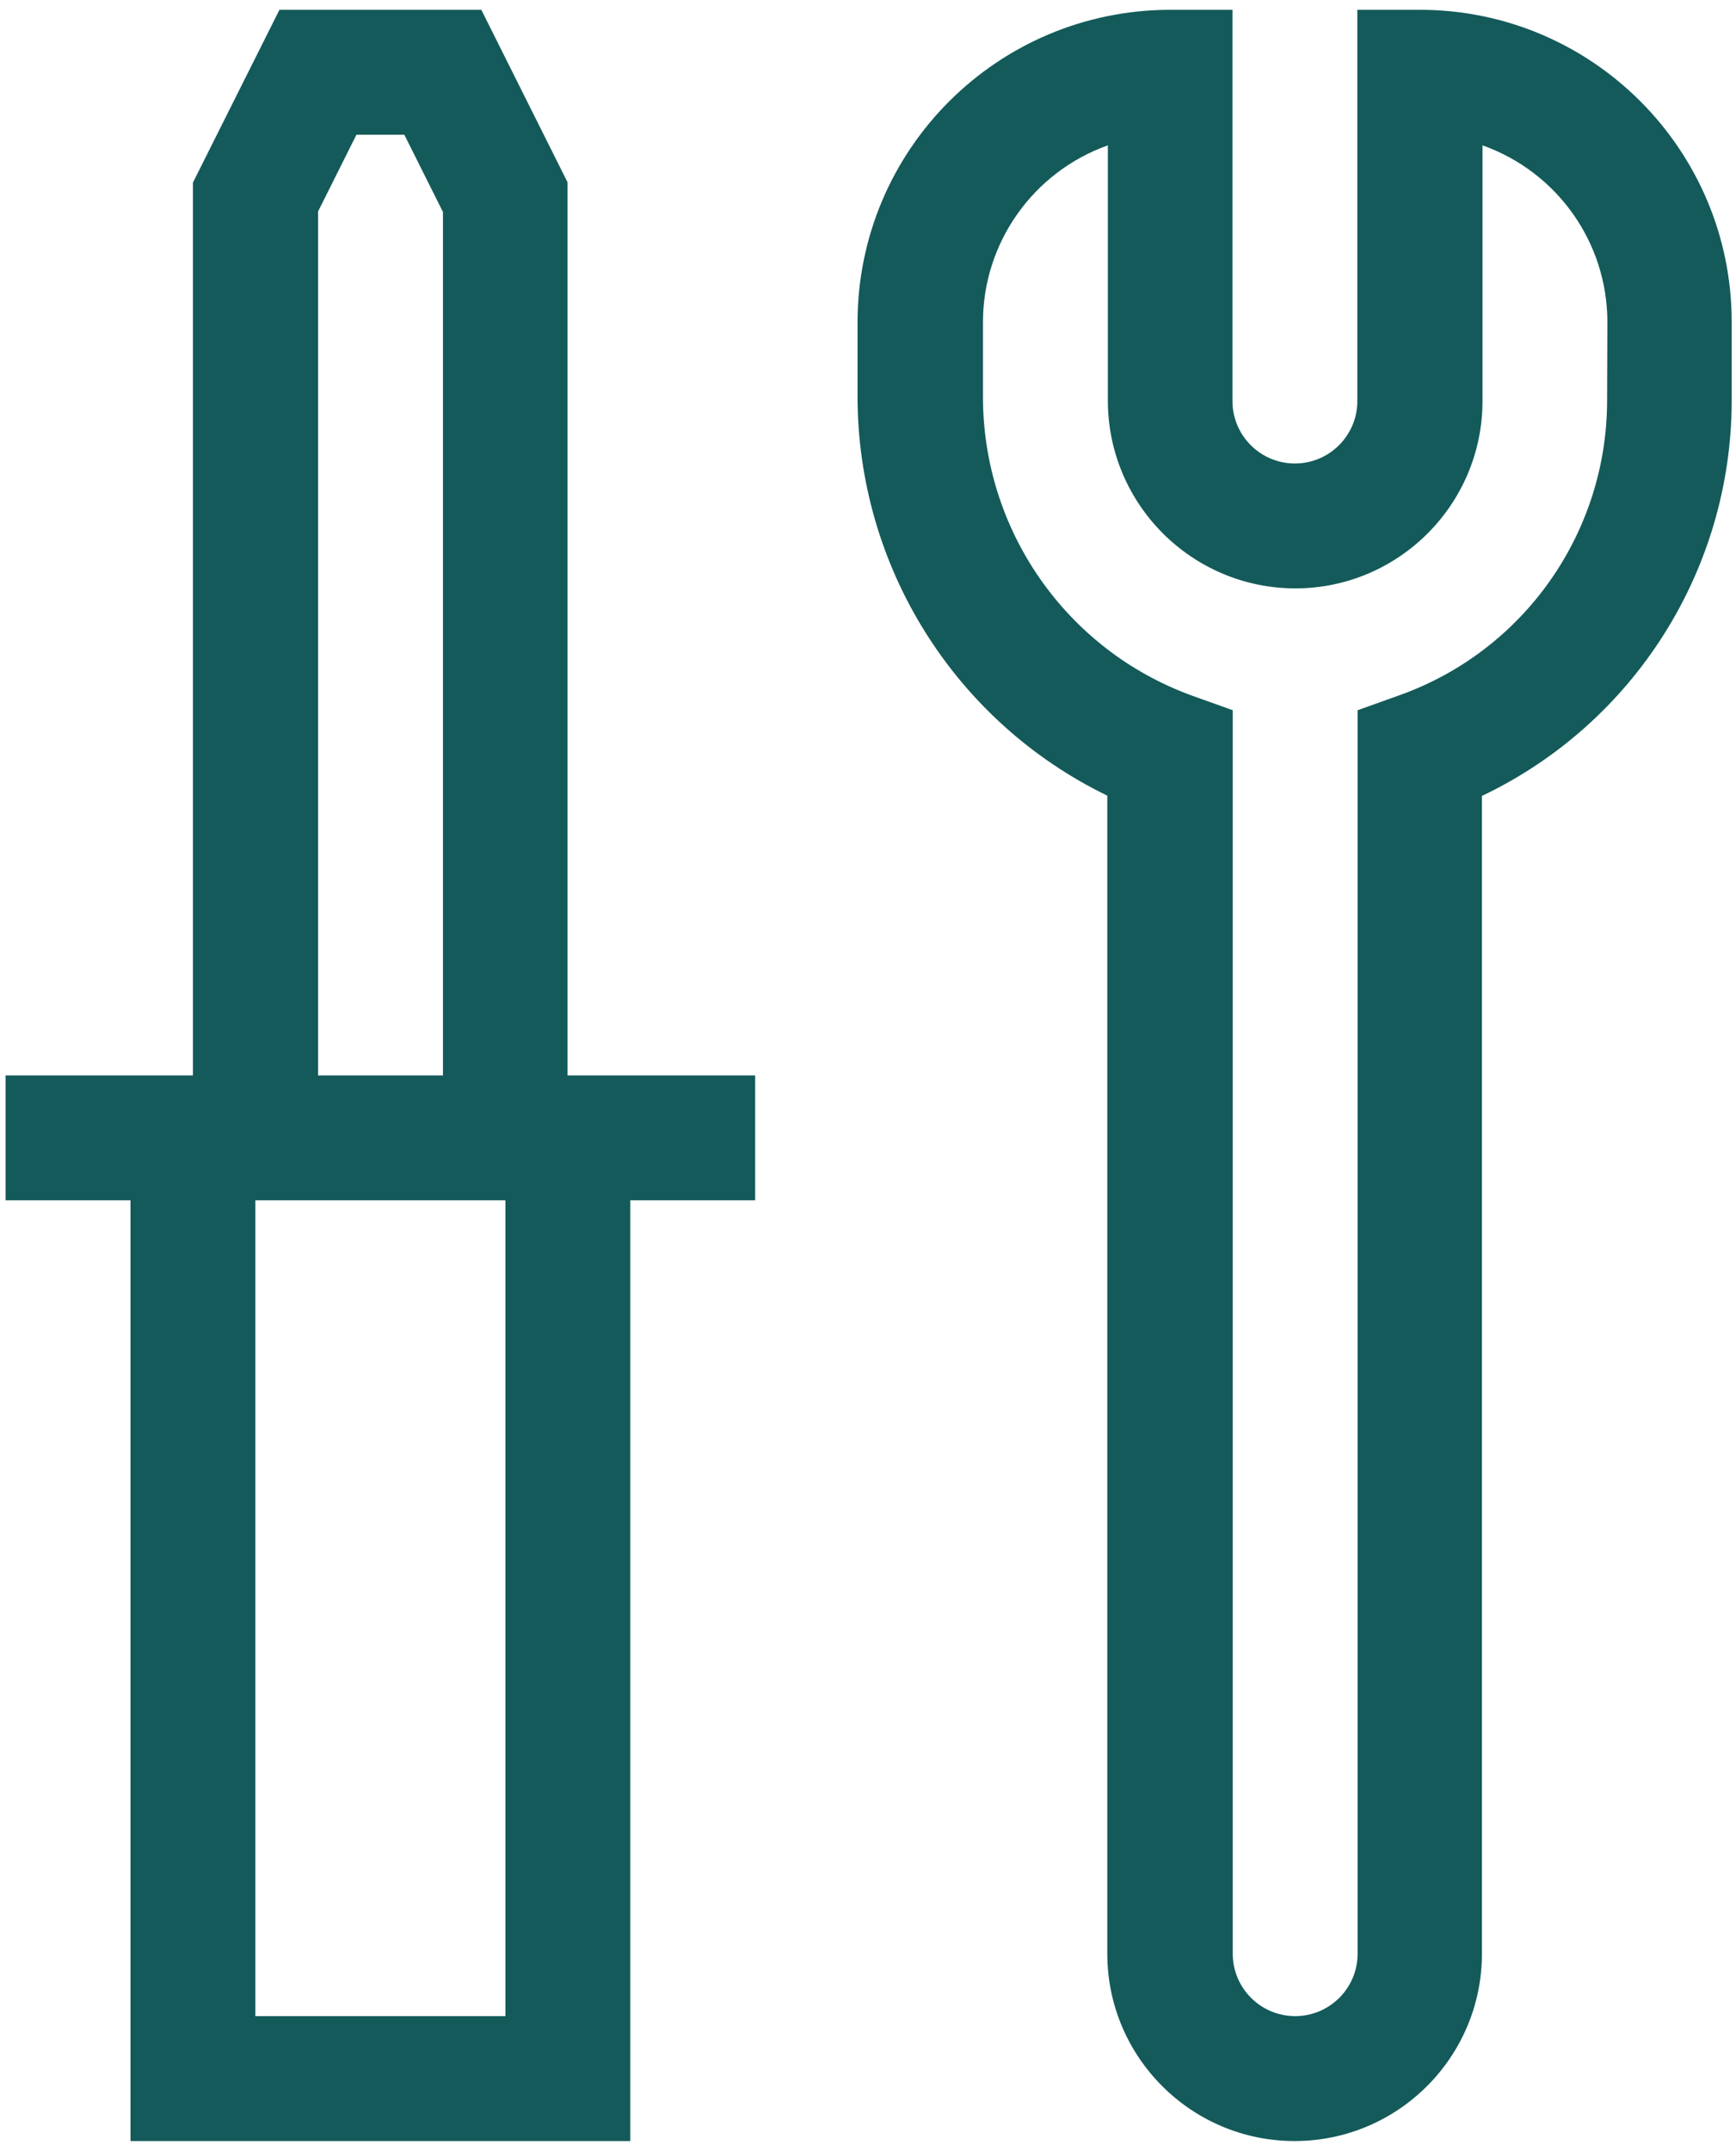 <svg xmlns="http://www.w3.org/2000/svg" xmlns:xlink="http://www.w3.org/1999/xlink" id="Ebene_1" x="0px" y="0px" viewBox="0 0 620 768" style="enable-background:new 0 0 620 768;" xml:space="preserve"><style type="text/css">	.st0{fill:#145A5A;}</style><g id="&#x421;&#x433;&#x440;&#x443;&#x43F;&#x43F;&#x438;&#x440;&#x43E;&#x432;&#x430;&#x442;&#x44C;_160486" transform="translate(0 0)">	<g id="&#x421;&#x433;&#x440;&#x443;&#x43F;&#x43F;&#x438;&#x440;&#x43E;&#x432;&#x430;&#x442;&#x44C;_160485" transform="translate(59.363 0)">		<path id="&#x41A;&#x43E;&#x43D;&#x442;&#x443;&#x440;_108" class="st0" d="M447.7,3.5h-22.3v139.7c0,12.3-10,22.3-22.3,22.3c-12.3,0-22.3-10-22.3-22.3V3.5h-22.3   C296.9,3.6,247,53.4,246.9,115v26.5c0,60.7,34.6,116.1,89.2,142.6v413.5c0,36.9,30,66.9,66.9,66.9c36.9,0,66.9-30,66.9-66.9V284.2   c54.4-25.9,89.1-80.8,89.2-141V115C559.1,53.4,509.2,3.5,447.7,3.5 M514.6,143.2c-0.1,47.2-29.8,89.3-74.3,105.1l-14.8,5.3v444   c0,12.3-10,22.3-22.3,22.3c-12.3,0-22.3-10-22.3-22.3v-444l-14.8-5.3c-44.8-16.4-74.5-59.1-74.4-106.8V115   c0-28.3,17.9-53.6,44.6-63.1v91.3c0.1,36.9,30,66.8,66.9,66.9c36.9,0,66.9-30,66.9-66.9V51.9c26.7,9.5,44.6,34.7,44.6,63.1   L514.6,143.2z"></path>	</g></g><g id="&#x421;&#x433;&#x440;&#x443;&#x43F;&#x43F;&#x438;&#x440;&#x43E;&#x432;&#x430;&#x442;&#x44C;_160487">	<path id="&#x41A;&#x43E;&#x43D;&#x442;&#x443;&#x440;_110" class="st0" d="M99.8,3.5L68.9,65.2V384H2v44.6h44.6v335.9h178.5V428.6h44.6V384h-67V65.1L171.9,3.5  H99.8z M113.5,75.7l13.8-27.6h17.1l13.8,27.6V384h-44.6V75.7z M91.2,428.6h89.3v291.3H91.2L91.2,428.6z"></path></g></svg>